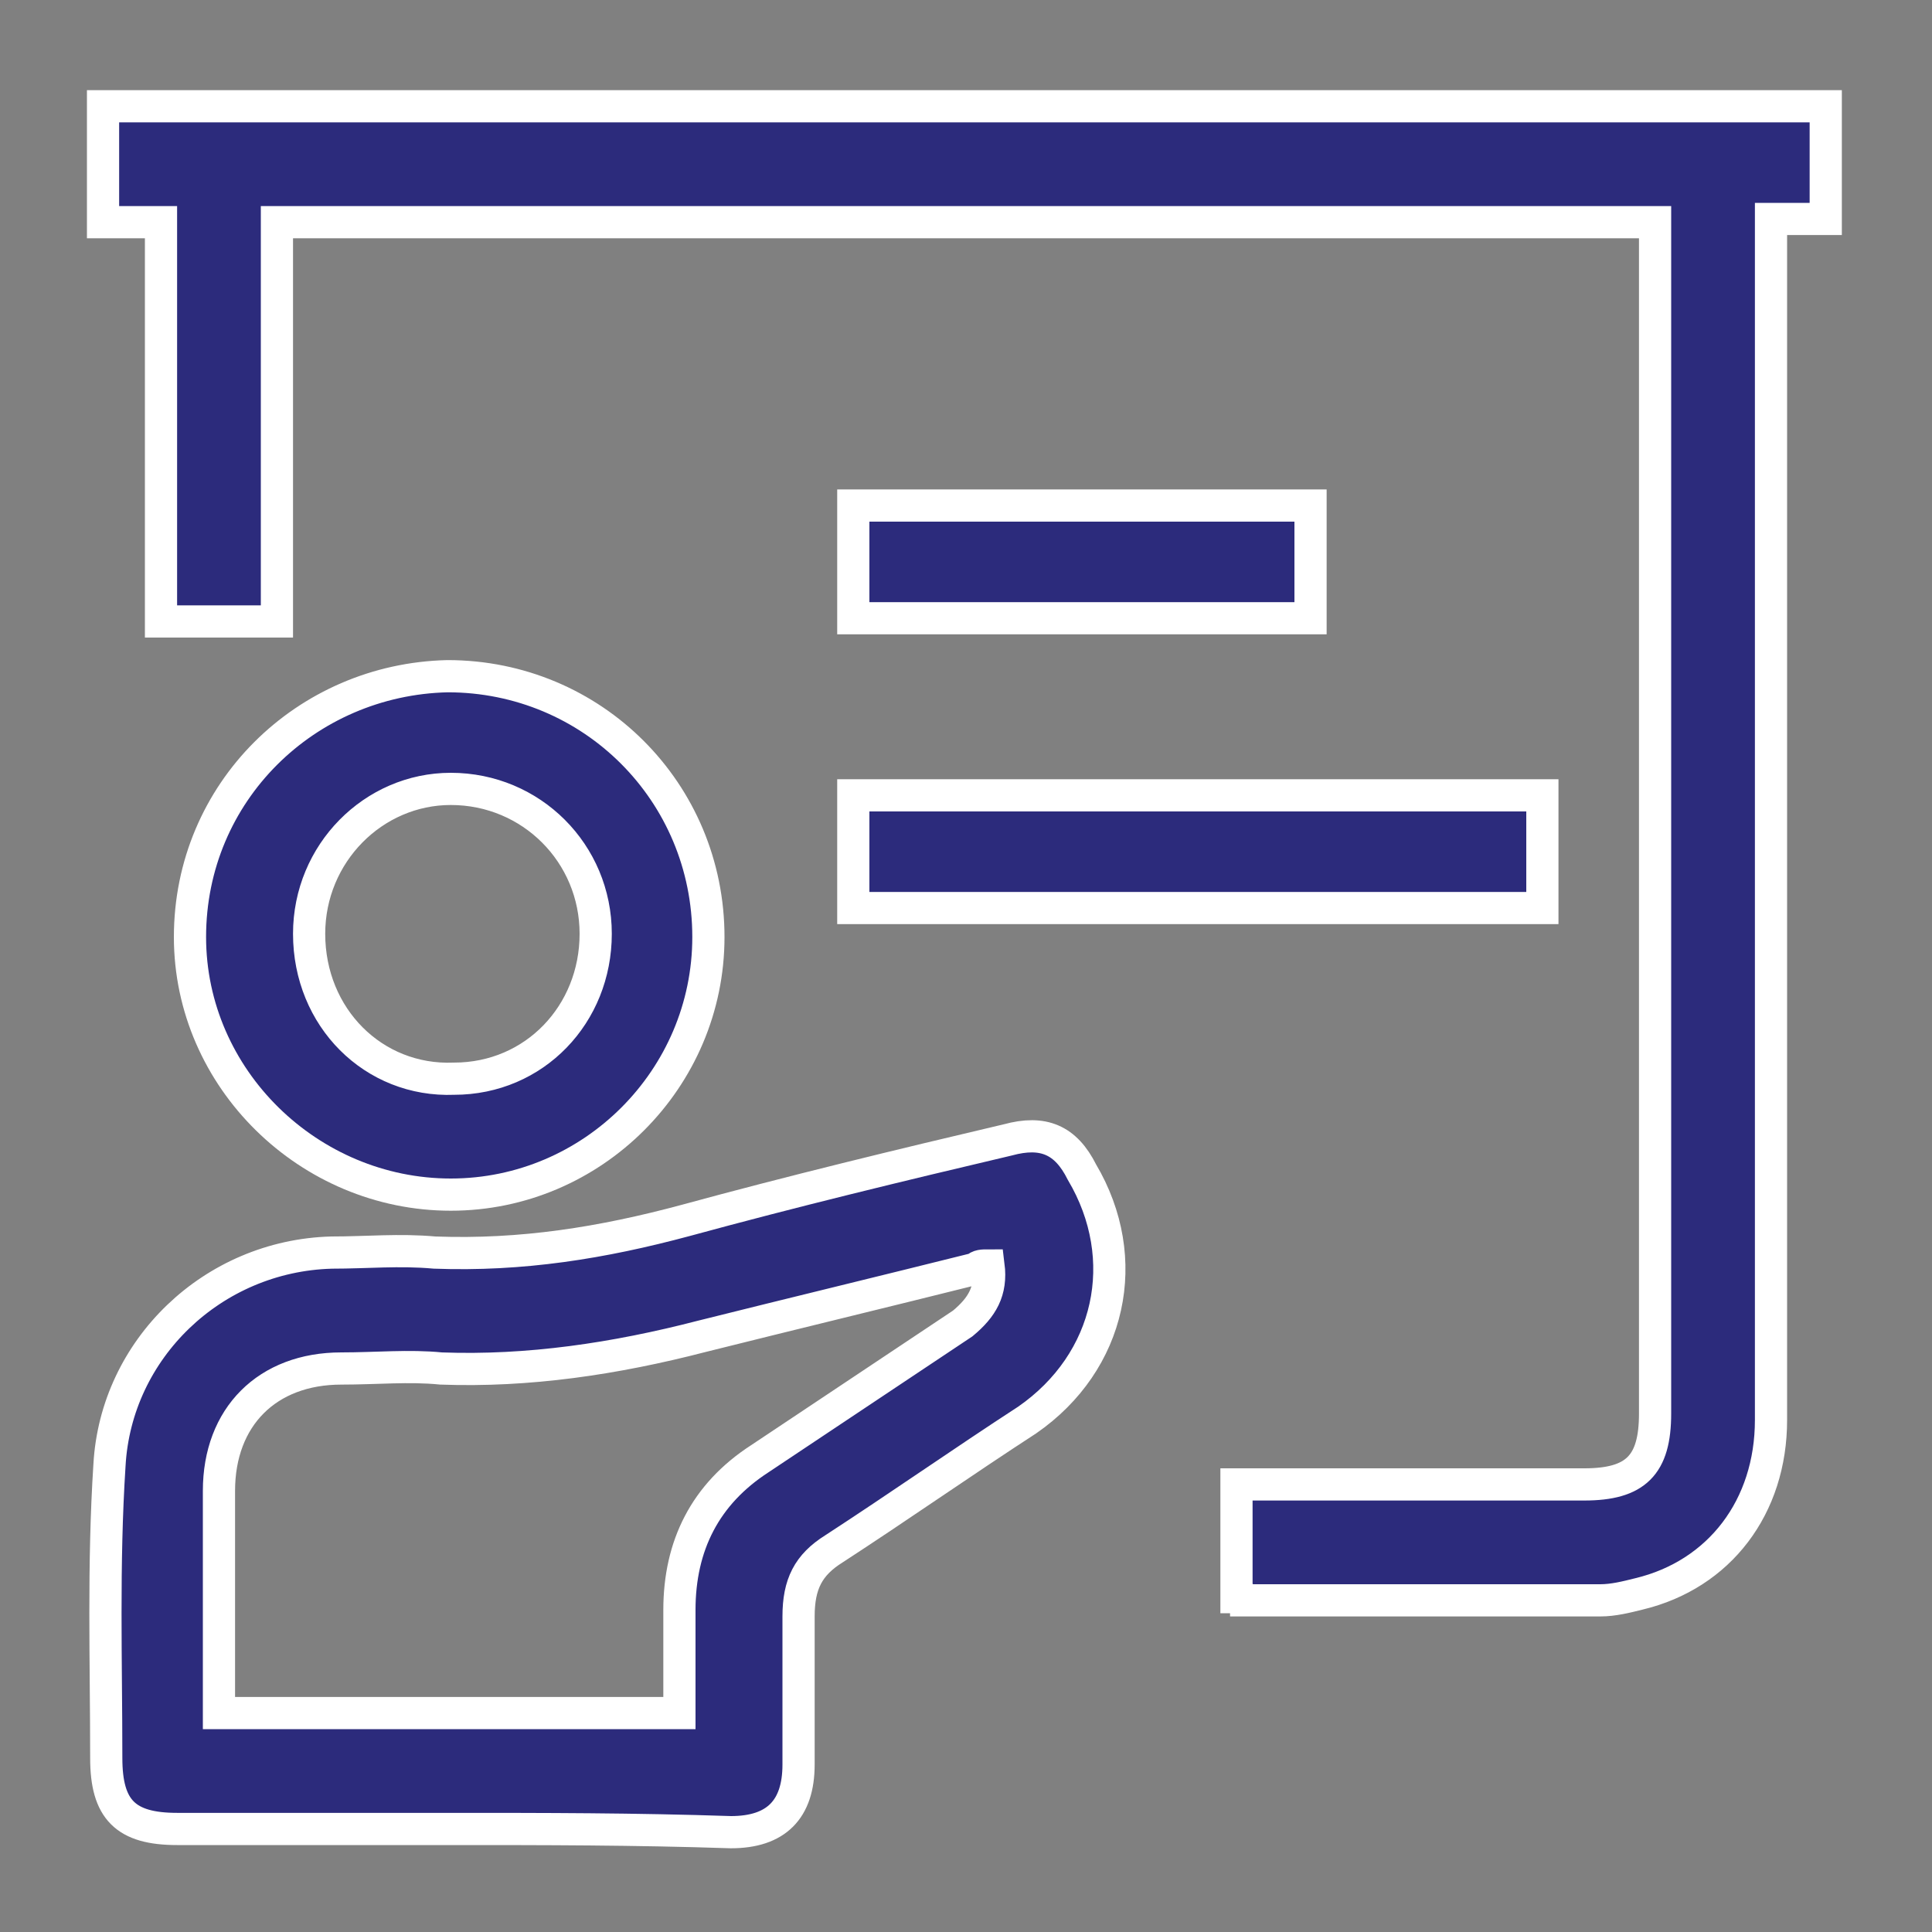 <?xml version="1.0" encoding="utf-8"?>
<!-- Generator: Adobe Illustrator 25.3.1, SVG Export Plug-In . SVG Version: 6.00 Build 0)  -->
<svg version="1.1" id="Layer_1" xmlns="http://www.w3.org/2000/svg" xmlns:xlink="http://www.w3.org/1999/xlink" x="0px" y="0px"
	 viewBox="0 0 60 60" style="enable-background:new 0 0 60 60;" xml:space="preserve">
<rect x="0" y="0" width="60" height="60" fill="#808080" stroke="none"/>
<style type="text/css">
	.st0{fill:#2C2B7C;}
	.st1{fill:#2C2B7C;stroke:#FFFFFF;stroke-miterlimit:10;}
	.st2{fill:#2C2B7C;stroke:#FFFFFF;stroke-width:0.5;stroke-miterlimit:10;}
</style>
<g>
	<path class="st1" d="M38.4,49.6c0-1.2,0-2.3,0-3.5c0.3,0,0.5,0,0.7,0c3.4,0,6.7,0,10.1,0c1.6,0,2.2-0.6,2.2-2.2
		c0-12.1,0-24.2,0-36.3c0-0.2,0-0.4,0-0.7c-14.3,0-28.5,0-42.8,0c0,4.1,0,8.2,0,12.4c-1.2,0-2.3,0-3.6,0c0-4.1,0-8.2,0-12.4
		c-0.6,0-1.2,0-1.8,0c0-1.2,0-2.4,0-3.6c17.8,0,35.7,0,53.5,0c0,1.2,0,2.3,0,3.5c-0.6,0-1.1,0-1.7,0c0,0.3,0,0.5,0,0.8
		c0,12.2,0,24.3,0,36.5c0,2.7-1.6,4.8-4.1,5.4c-0.4,0.1-0.8,0.2-1.2,0.2c-3.7,0-7.3,0-11,0C38.7,49.6,38.6,49.6,38.4,49.6z"/>
	<path class="st1" d="M14,56.8c-2.8,0-5.7,0-8.5,0c-1.6,0-2.2-0.6-2.2-2.2c0-3-0.1-6,0.1-9.1c0.2-3.6,3.2-6.5,6.9-6.6
		c1.1,0,2.1-0.1,3.2,0c2.7,0.1,5.2-0.3,7.8-1c3.3-0.9,6.6-1.7,10-2.5c1.1-0.3,1.8,0,2.3,1c1.6,2.7,0.9,5.9-1.7,7.7c-2,1.3-4,2.7-6,4
		c-0.8,0.5-1.1,1.1-1.1,2.1c0,1.5,0,3.1,0,4.6c0,1.4-0.7,2.1-2.1,2.1C19.7,56.8,16.9,56.8,14,56.8z M30.7,39.3c-0.2,0-0.3,0-0.4,0.1
		c-2.8,0.7-5.7,1.4-8.5,2.1c-2.7,0.7-5.4,1.1-8.1,1c-1-0.1-2,0-3.1,0c-2.3,0-3.8,1.5-3.8,3.8c0,2.1,0,4.2,0,6.3c0,0.2,0,0.4,0,0.6
		c4.8,0,9.5,0,14.3,0c0-1.1,0-2.2,0-3.2c0-2,0.8-3.6,2.5-4.7c2.1-1.4,4.2-2.8,6.3-4.2C30.5,40.6,30.8,40.1,30.7,39.3z"/>
	<path class="st1" d="M22,29.1c0,4.4-3.6,8-8,8c-4.4,0-8.1-3.6-8.1-8c0-4.5,3.6-8,8-8.1C18.4,21,22,24.6,22,29.1z M14.1,33.5
		c2.5,0,4.4-2,4.4-4.5c0-2.5-2-4.5-4.5-4.5c-2.4,0-4.4,2-4.4,4.5C9.6,31.6,11.6,33.6,14.1,33.5z"/>
	<path class="st1" d="M47.9,24.7c0,1.2,0,2.3,0,3.5c-7.1,0-14.2,0-21.4,0c0-1.1,0-2.3,0-3.5C33.6,24.7,40.7,24.7,47.9,24.7z"/>
	<path class="st1" d="M40.7,15.7c0,1.2,0,2.3,0,3.5c-4.7,0-9.5,0-14.2,0c0-1.2,0-2.3,0-3.5C31.2,15.7,36,15.7,40.7,15.7z"/>
</g>
</svg>
